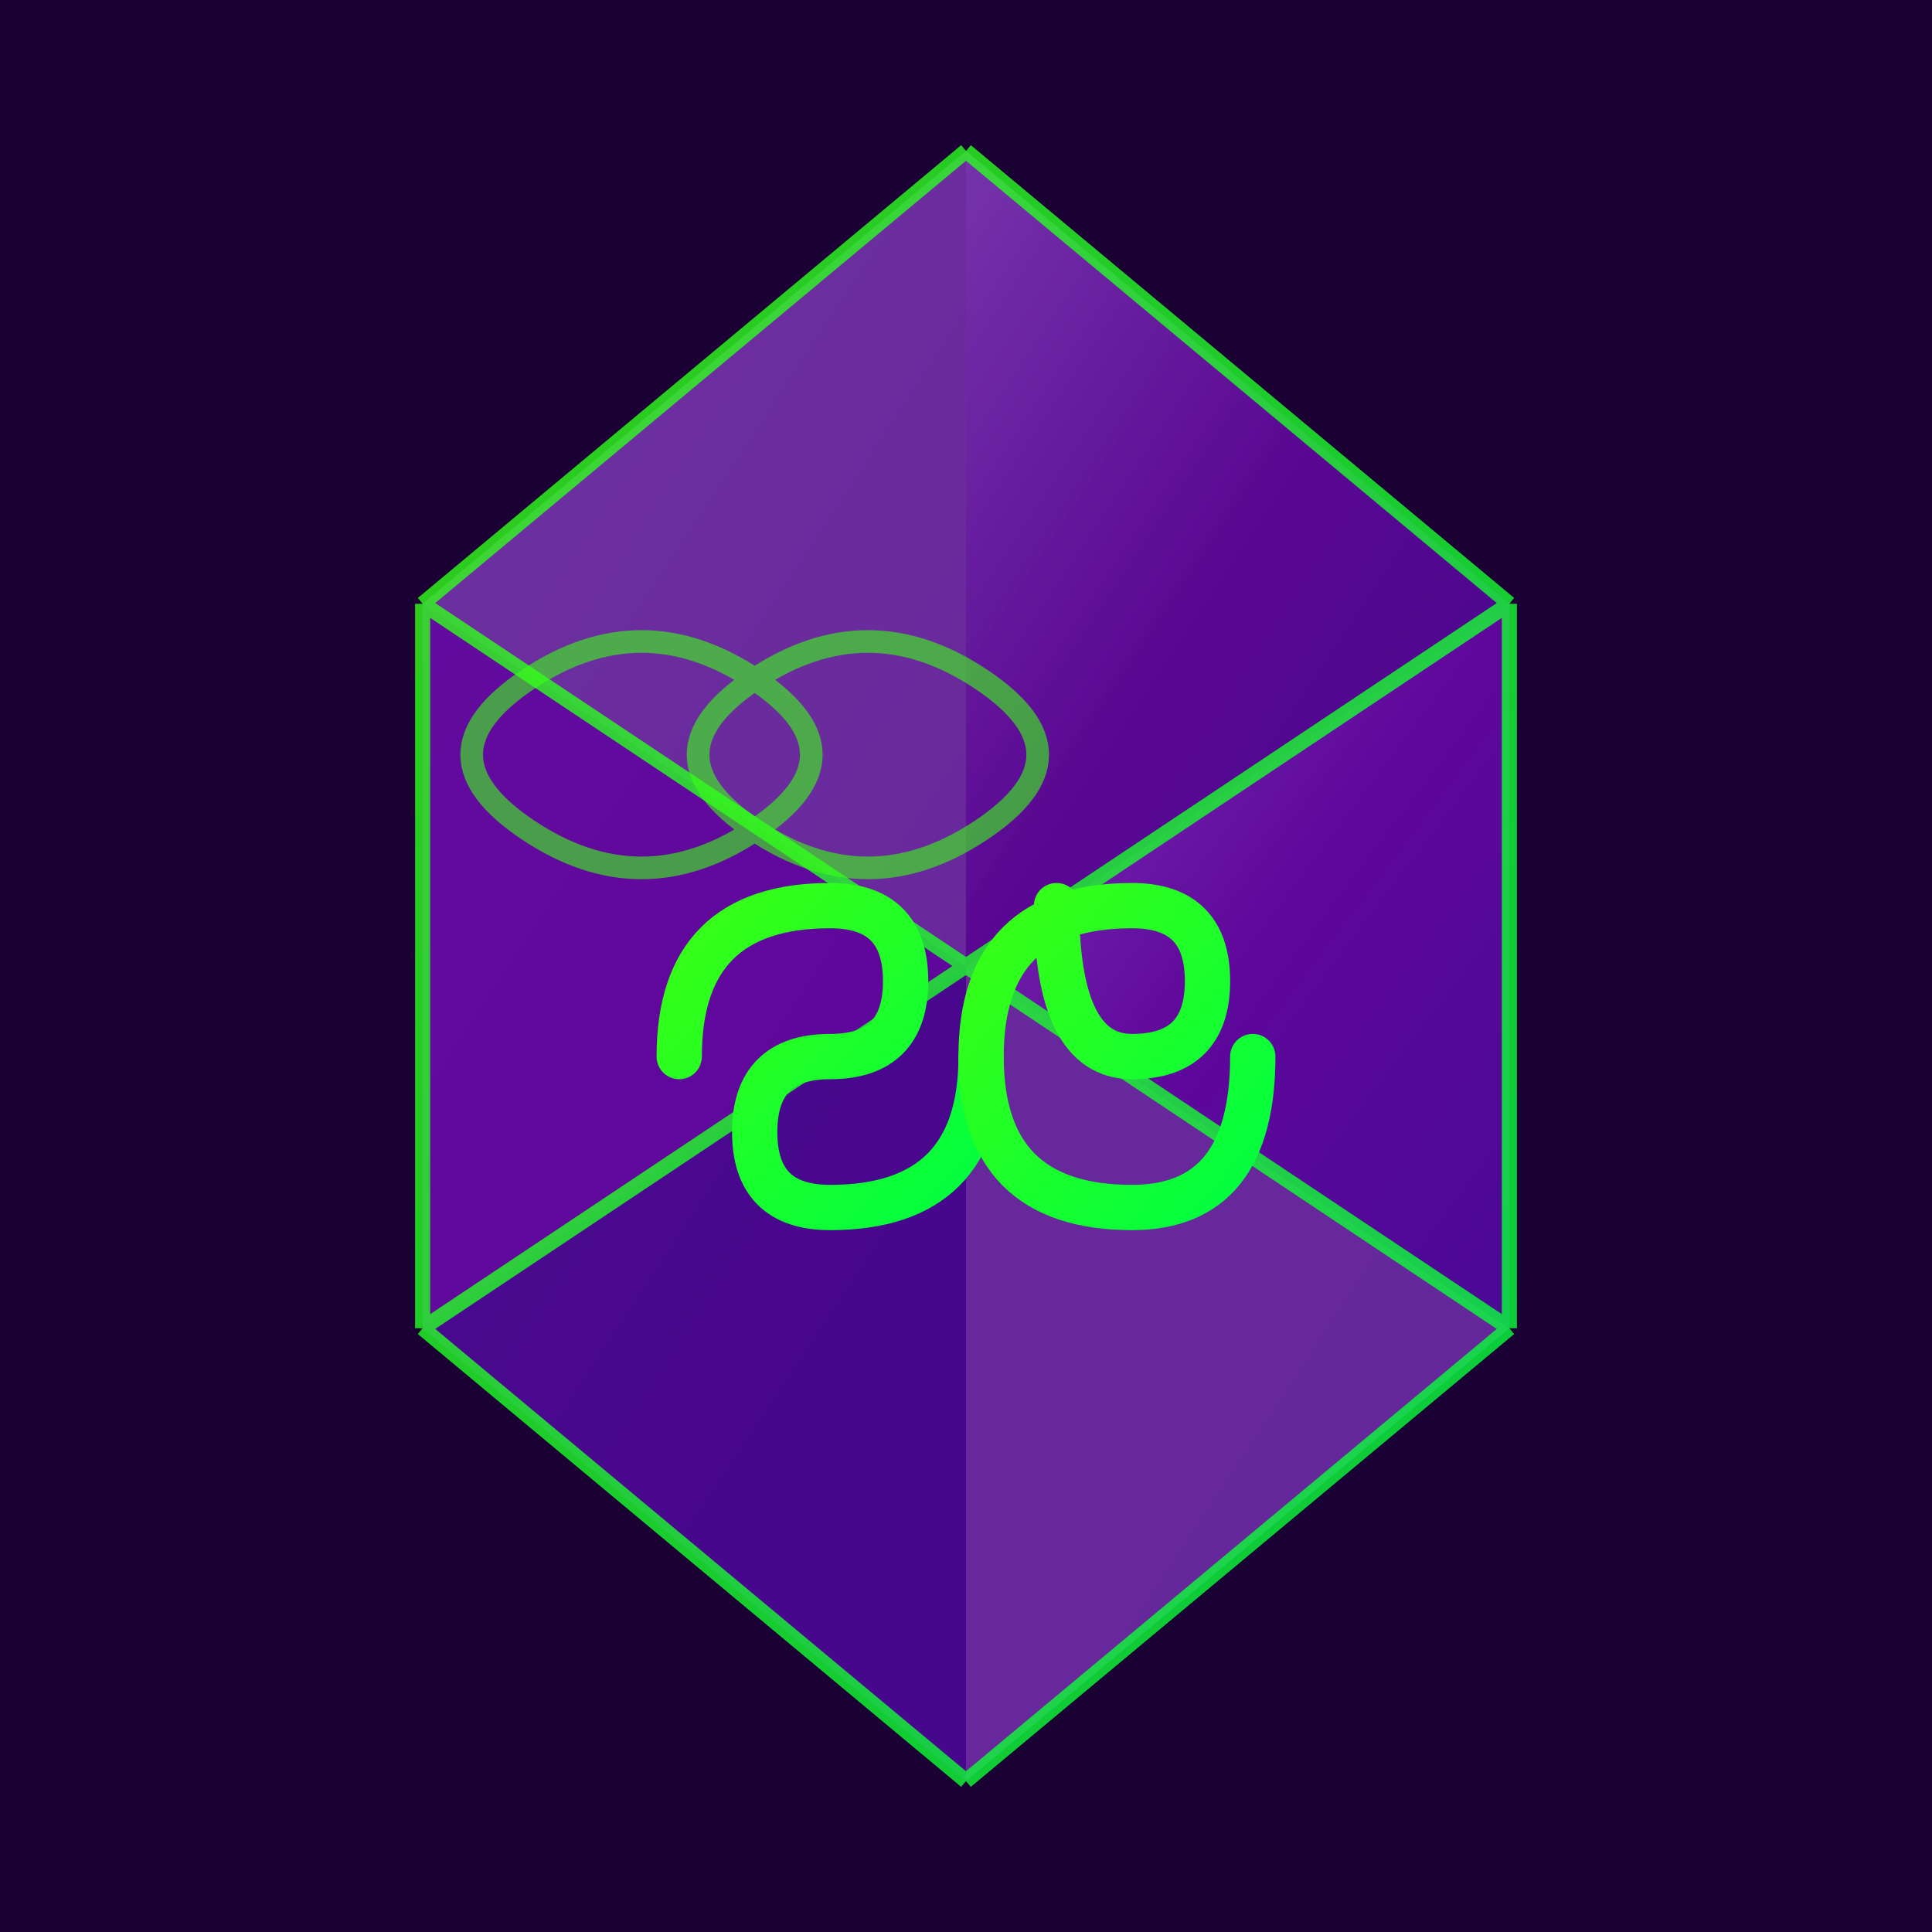 <svg xmlns="http://www.w3.org/2000/svg" viewBox="0 0 256 256">
  <defs>
    <linearGradient id="crystalGrad" x1="0%" y1="0%" x2="100%" y2="100%">
      <stop offset="0%" style="stop-color:#9d4edd;stop-opacity:1"/>
      <stop offset="50%" style="stop-color:#7209b7;stop-opacity:1"/>
      <stop offset="100%" style="stop-color:#560bad;stop-opacity:1"/>
    </linearGradient>
    <linearGradient id="neonGreen" x1="0%" y1="0%" x2="100%" y2="100%">
      <stop offset="0%" style="stop-color:#39ff14;stop-opacity:1"/>
      <stop offset="100%" style="stop-color:#00ff41;stop-opacity:1"/>
    </linearGradient>
  </defs>
  <rect width="256" height="256" fill="#1a0033"/>
  <path d="M128 20 L200 80 L200 176 L128 236 L56 176 L56 80 Z" fill="url(#crystalGrad)" opacity="0.3"/>
  <path d="M128 20 L200 80 L128 128 Z" fill="url(#crystalGrad)" opacity="0.6"/>
  <path d="M128 20 L56 80 L128 128 Z" fill="#9d4edd" opacity="0.5"/>
  <path d="M56 80 L128 128 L56 176 Z" fill="#7209b7" opacity="0.7"/>
  <path d="M200 80 L128 128 L200 176 Z" fill="url(#crystalGrad)" opacity="0.7"/>
  <path d="M128 128 L56 176 L128 236 Z" fill="#560bad" opacity="0.6"/>
  <path d="M128 128 L200 176 L128 236 Z" fill="#9d4edd" opacity="0.5"/>
  <path d="M128 20 L200 80 M200 80 L200 176 M200 176 L128 236 M128 236 L56 176 M56 176 L56 80 M56 80 L128 20 M56 80 L128 128 M200 80 L128 128 M128 128 L56 176 M128 128 L200 176" stroke="url(#neonGreen)" stroke-width="2" fill="none" opacity="0.8"/>
  <path d="M90 140 Q90 120 110 120 Q120 120 120 130 Q120 140 110 140 Q100 140 100 150 Q100 160 110 160 Q130 160 130 140" stroke="url(#neonGreen)" stroke-width="6" fill="none" stroke-linecap="round"/>
  <path d="M140 120 Q140 140 150 140 Q160 140 160 130 Q160 120 150 120 Q130 120 130 140 Q130 160 150 160 Q166 160 166 140" stroke="url(#neonGreen)" stroke-width="6" fill="none" stroke-linecap="round"/>
  <path d="M70 90 Q85 80 100 90 Q115 100 100 110 Q85 120 70 110 Q55 100 70 90 M100 90 Q115 80 130 90 Q145 100 130 110 Q115 120 100 110 Q85 100 100 90" stroke="#39ff14" stroke-width="3" fill="none" opacity="0.6"/>
</svg>